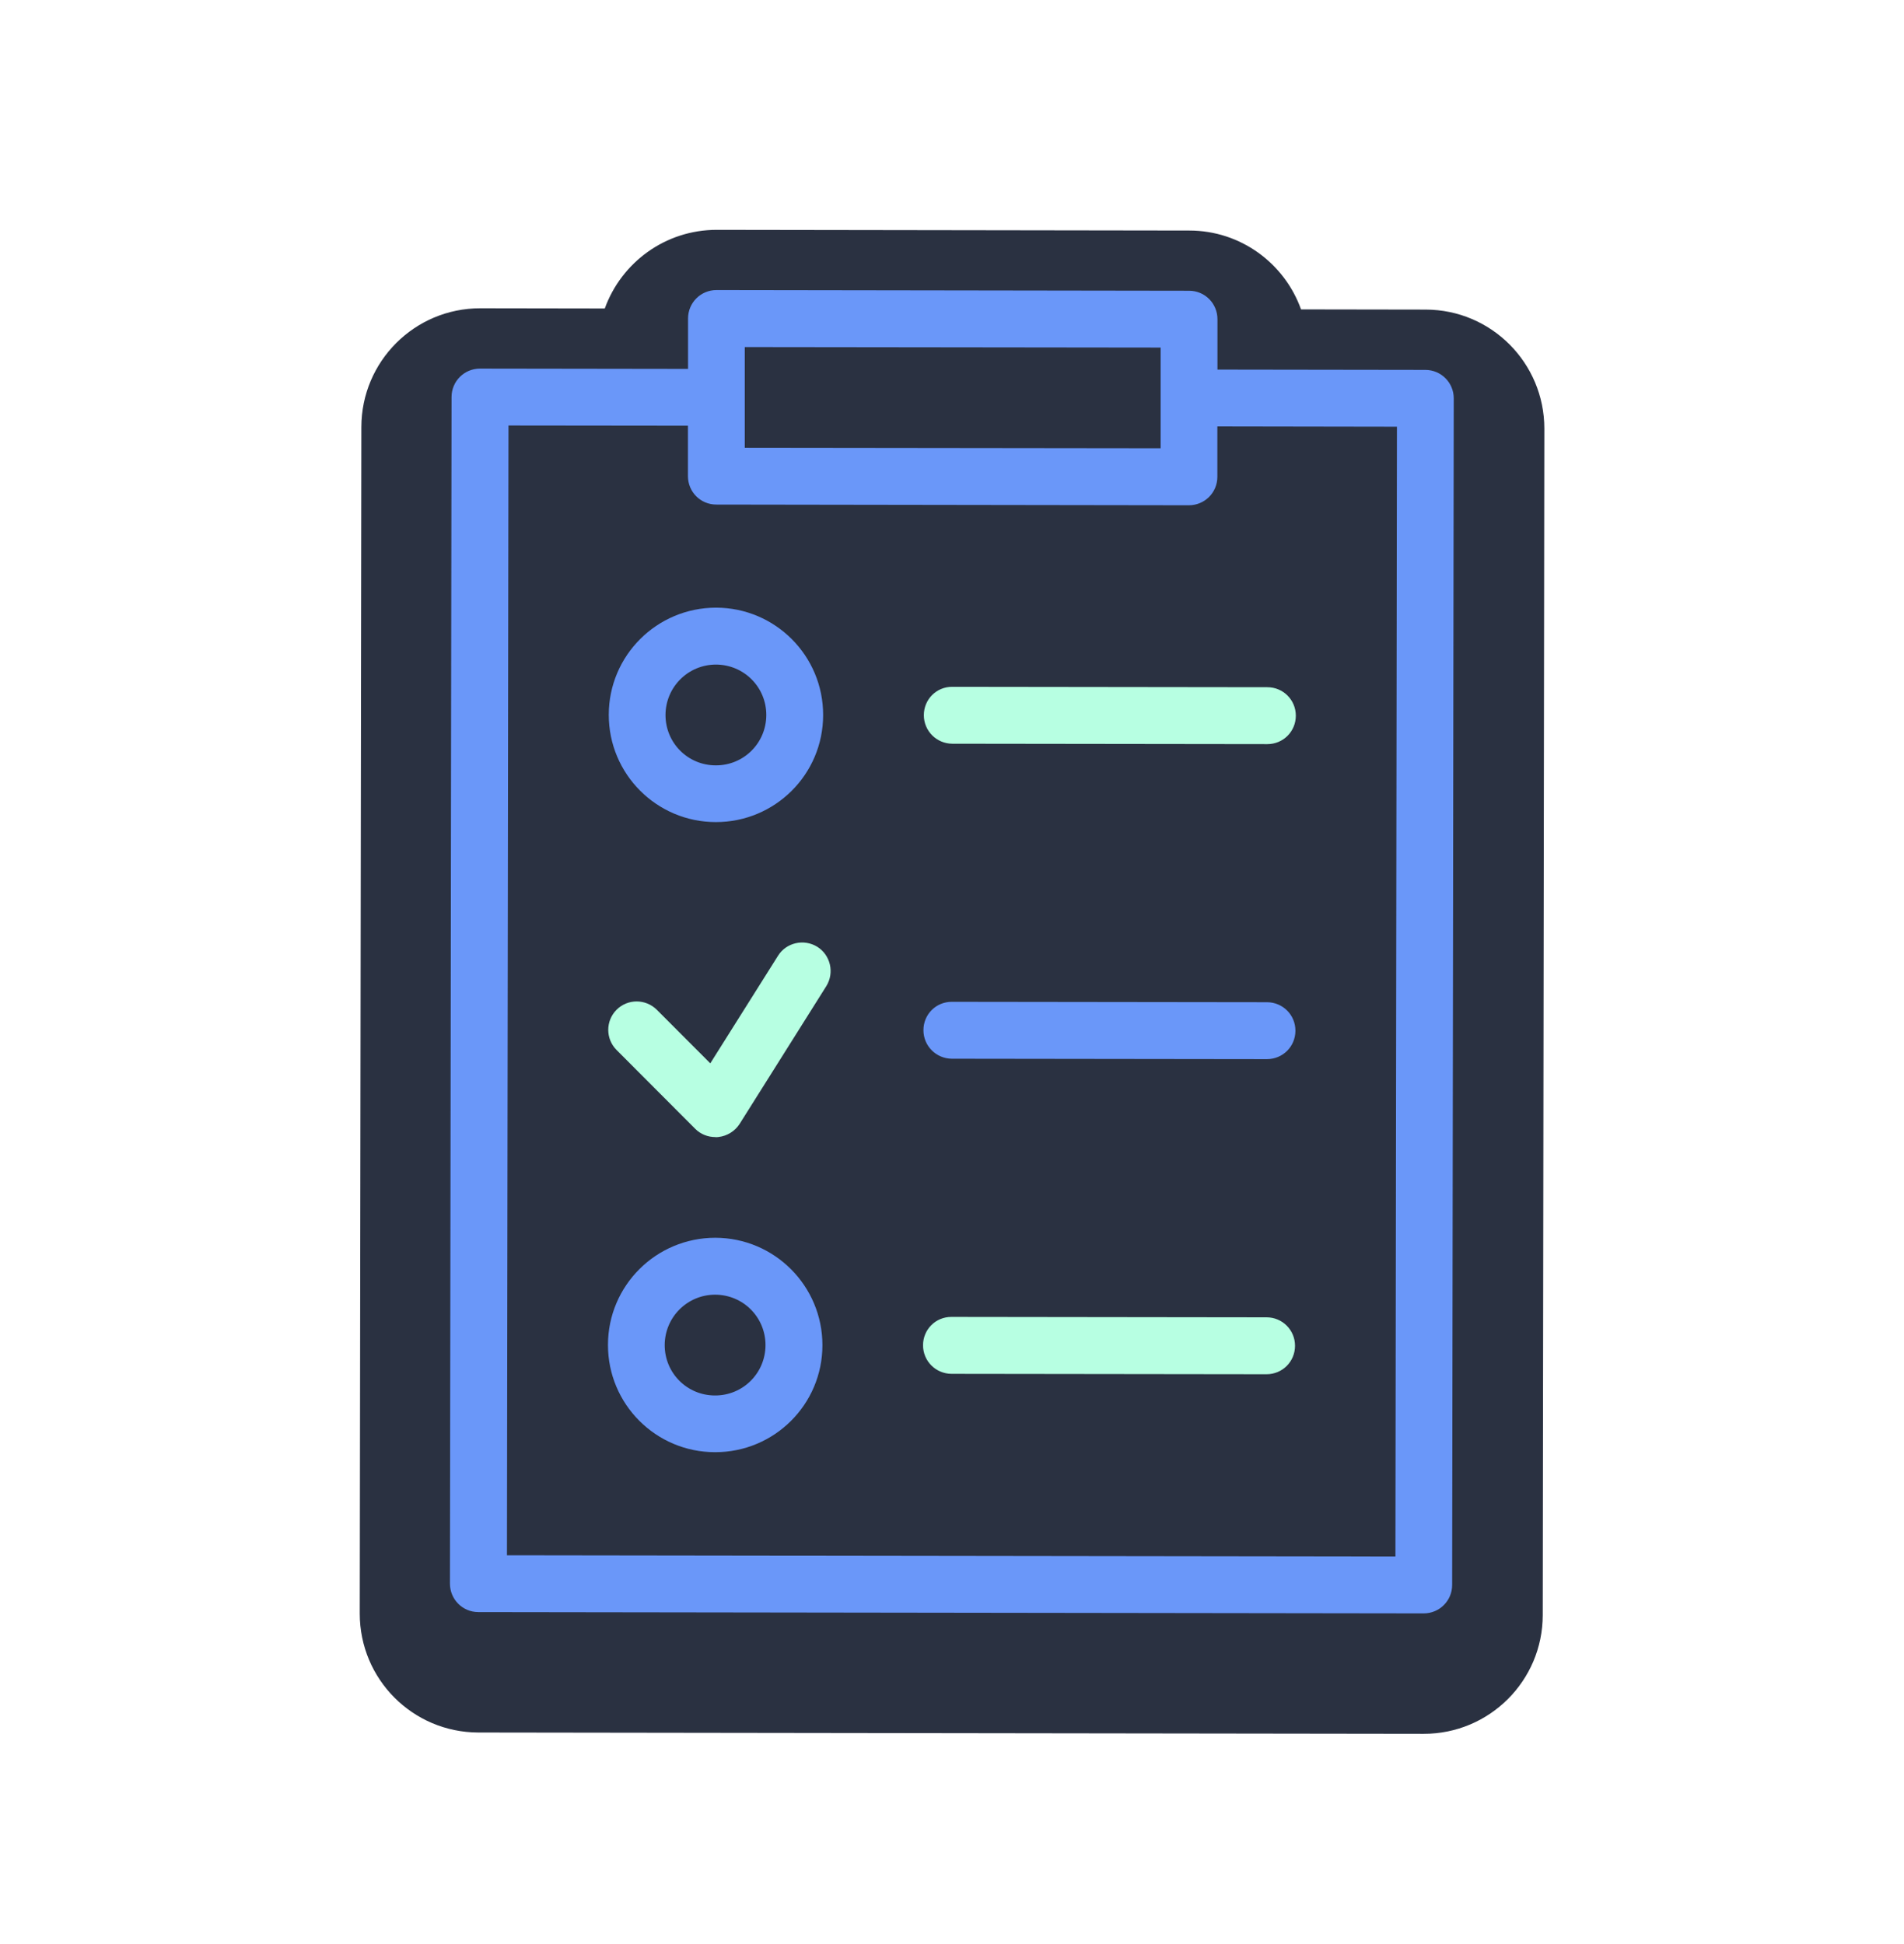 <?xml version="1.0" encoding="UTF-8"?> <svg xmlns="http://www.w3.org/2000/svg" width="190" height="194" viewBox="0 0 190 194" fill="none"><g filter="url(#filter0_d_3212_263)"><path d="M142.25 27.9L129.83 27.88C128.19 23.29 123.81 20.01 118.68 20.01L71.52 19.94C66.39 19.94 62.01 23.2 60.35 27.79L47.93 27.77C41.38 27.76 36.07 33.07 36.06 39.62L35.9 158.05C35.9 164.6 41.19 169.91 47.74 169.92L142.07 170.05C148.62 170.06 153.94 164.76 153.95 158.21L154.11 39.78C154.11 33.23 148.82 27.91 142.27 27.9H142.26H142.25Z" fill="#2A3141"></path></g><path d="M142.24 36.92L121.49 36.89V31.86C121.49 30.29 120.24 29.02 118.66 29.02L71.5 28.95C69.93 28.95 68.66 30.21 68.66 31.79V36.82L47.9 36.79C46.33 36.79 45.06 38.05 45.06 39.63L44.9 158.06C44.9 159.63 46.16 160.9 47.74 160.9L142.07 161.03C143.64 161.03 144.91 159.77 144.91 158.19L145.07 39.76C145.07 38.19 143.81 36.92 142.23 36.92H142.24ZM74.33 34.64L115.82 34.69V44.74L74.32 44.69V34.64H74.33ZM139.25 155.35L50.59 155.23L50.74 42.47L68.65 42.49V47.52C68.65 49.09 69.9 50.36 71.48 50.36L118.64 50.43C120.21 50.43 121.48 49.17 121.48 47.59V42.56L139.4 42.59L139.25 155.35Z" fill="#6A97F9"></path><path d="M71.43 82.05C65.53 82.05 60.74 77.25 60.75 71.34C60.75 65.43 65.55 60.65 71.46 60.65C77.37 60.66 82.15 65.46 82.14 71.37C82.14 77.28 77.34 82.06 71.43 82.05ZM71.45 66.33C68.67 66.33 66.42 68.57 66.41 71.36C66.41 74.15 68.64 76.39 71.43 76.39C74.22 76.4 76.46 74.16 76.47 71.37C76.47 68.58 74.24 66.34 71.45 66.33Z" fill="#6A97F9"></path><path d="M71.35 144.94C65.45 144.94 60.66 140.14 60.67 134.23C60.67 128.32 65.47 123.54 71.38 123.54C77.29 123.55 82.07 128.35 82.07 134.26C82.07 140.17 77.27 144.95 71.36 144.94H71.35ZM71.37 129.22C68.59 129.22 66.34 131.46 66.33 134.25C66.33 137.04 68.56 139.28 71.35 139.28C74.14 139.29 76.38 137.05 76.39 134.26C76.39 131.47 74.16 129.23 71.37 129.22Z" fill="#6A97F9"></path><path d="M126.47 74.27L95.03 74.23C93.46 74.22 92.19 72.96 92.19 71.38C92.19 69.8 93.45 68.54 95.03 68.55L126.47 68.59C128.04 68.59 129.31 69.85 129.31 71.43C129.31 73.01 128.05 74.27 126.47 74.27Z" fill="#B7FFE2"></path><path d="M126.43 105.71L94.99 105.67C93.42 105.66 92.15 104.4 92.15 102.82C92.15 101.24 93.41 99.98 94.99 99.99L126.43 100.03C128 100.03 129.27 101.29 129.27 102.87C129.27 104.45 128.01 105.71 126.43 105.71Z" fill="#6A97F9"></path><path d="M126.39 137.16L94.95 137.12C93.38 137.11 92.11 135.85 92.11 134.27C92.11 132.69 93.37 131.43 94.95 131.44L126.39 131.48C127.96 131.48 129.23 132.74 129.23 134.32C129.23 135.9 127.97 137.16 126.39 137.16Z" fill="#B7FFE2"></path><path d="M71.39 113.49C70.64 113.49 69.92 113.21 69.38 112.67L61.53 104.8C60.42 103.69 60.42 101.89 61.53 100.78C62.64 99.67 64.44 99.68 65.55 100.79L70.88 106.13L77.64 95.39C78.46 94.08 80.22 93.67 81.56 94.5C82.87 95.32 83.29 97.08 82.46 98.42L73.81 112.17C73.35 112.89 72.57 113.38 71.72 113.48C71.59 113.5 71.49 113.5 71.38 113.5L71.39 113.49Z" fill="#B7FFE2"></path><defs><filter id="filter0_d_3212_263" x="15.9" y="2.94" width="158.21" height="190.11" filterUnits="userSpaceOnUse" color-interpolation-filters="sRGB"><feFlood flood-opacity="0" result="BackgroundImageFix"></feFlood><feColorMatrix in="SourceAlpha" type="matrix" values="0 0 0 0 0 0 0 0 0 0 0 0 0 0 0 0 0 0 127 0" result="hardAlpha"></feColorMatrix><feOffset dy="3"></feOffset><feGaussianBlur stdDeviation="10"></feGaussianBlur><feComposite in2="hardAlpha" operator="out"></feComposite><feColorMatrix type="matrix" values="0 0 0 0 0 0 0 0 0 0 0 0 0 0 0 0 0 0 0.2 0"></feColorMatrix><feBlend mode="normal" in2="BackgroundImageFix" result="effect1_dropShadow_3212_263"></feBlend><feBlend mode="normal" in="SourceGraphic" in2="effect1_dropShadow_3212_263" result="shape"></feBlend></filter></defs></svg> 
